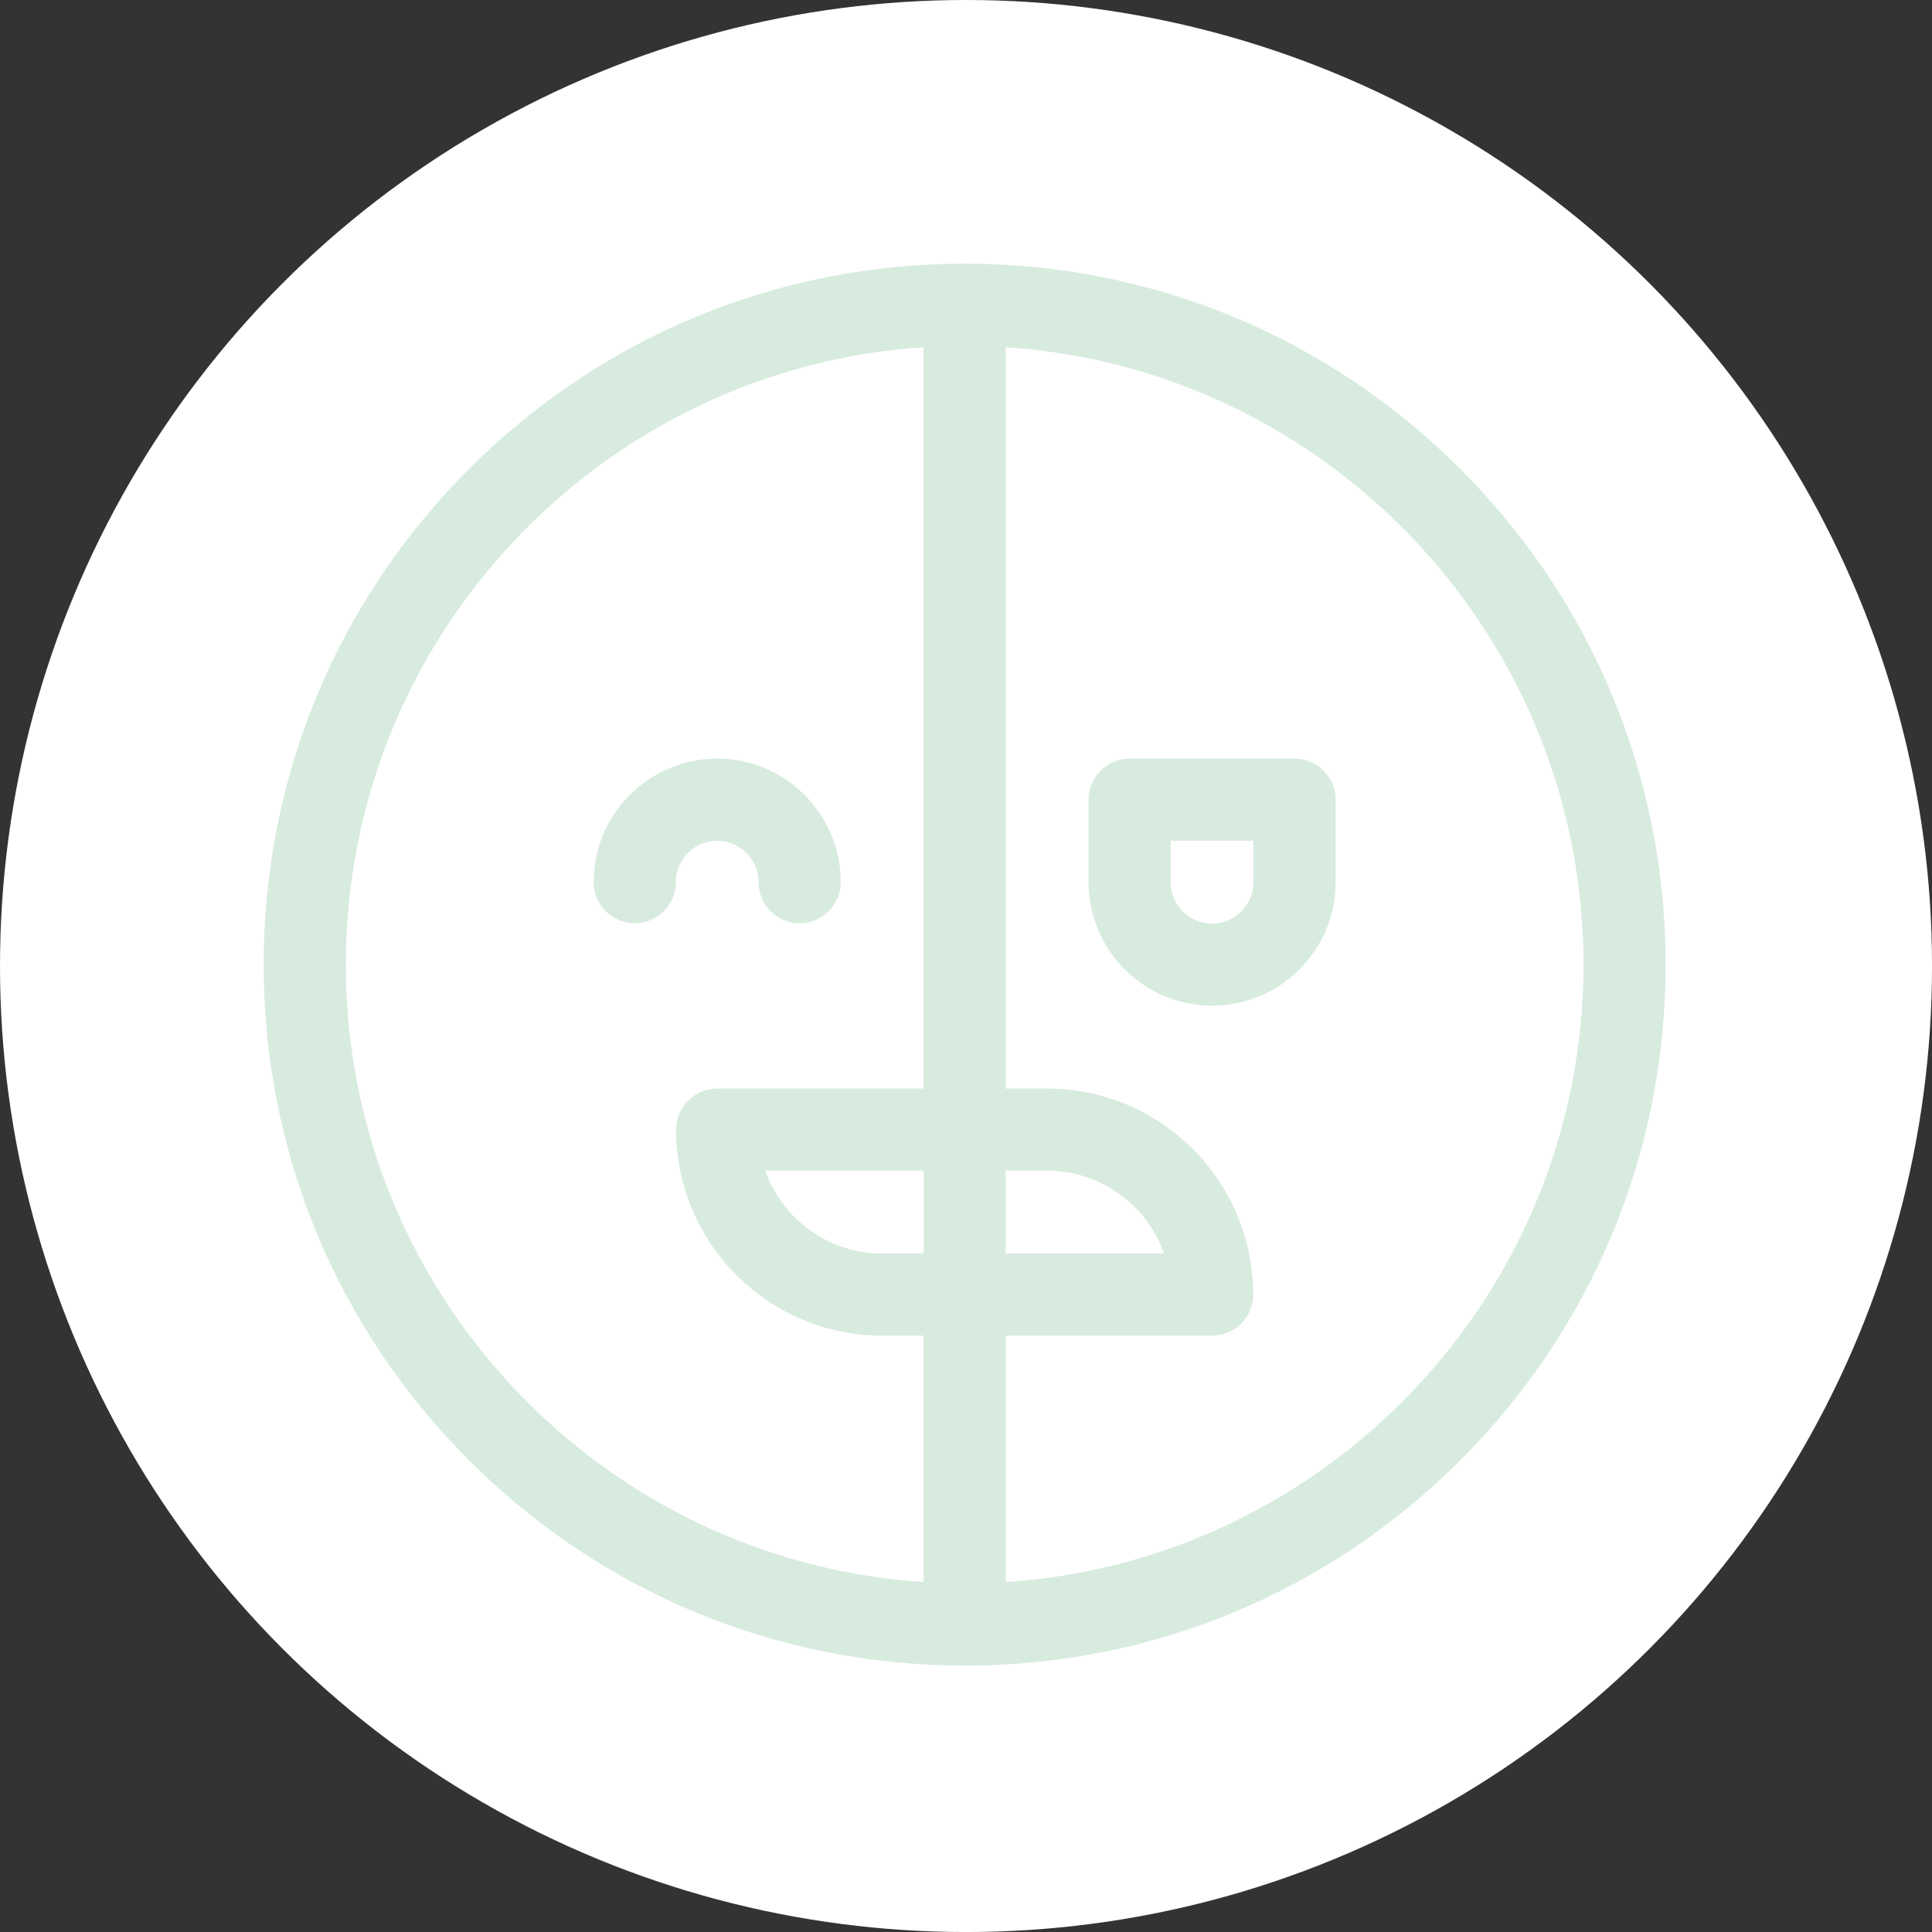 <svg xmlns="http://www.w3.org/2000/svg" id="a" viewBox="0 0 705.59 705.59"><rect x="0" y="0" width="705.59" height="705.59" fill="#333333" stroke="none"/><defs><style>.b{fill:#fff;}.c{fill:#d8ebdf;}</style></defs><circle class="b" cx="352.8" cy="352.8" r="352.8"></circle><g><path class="c" d="M533.32,171.28c-48.35-48.35-112.64-74.98-181.02-74.98s-132.67,26.63-181.02,74.98c-48.35,48.35-74.98,112.64-74.98,181.02s26.63,132.67,74.98,181.02c48.35,48.35,112.64,74.98,181.02,74.98s132.67-26.63,181.02-74.98c48.35-48.35,74.98-112.64,74.98-181.02s-26.63-132.67-74.98-181.02h0Zm-196.02,286.52h-15.12c-19.69,0-36.49-12.65-42.69-30.25h57.82v30.25Zm30-30.25h15.12c19.7,0,36.49,12.65,42.7,30.25h-57.82v-30.25Zm-241-75.25c0-119.58,93.35-217.74,211-225.49V397.55h-75.38c-8.28,0-15,6.72-15,15,0,41.49,33.76,75.25,75.25,75.25h15.12v89.99c-117.65-7.75-211-105.91-211-225.49h0Zm241,225.49v-89.99h75.38c8.28,0,15-6.72,15-15,0-41.49-33.76-75.25-75.25-75.25h-15.12V126.81c117.65,7.75,211,105.91,211,225.49s-93.35,217.74-211,225.49Z"></path><path class="c" d="M472.8,277.05h-60.25c-8.28,0-15,6.72-15,15v30.12c0,24.88,20.24,45.12,45.12,45.12s45.12-20.24,45.12-45.12v-30.12c0-8.28-6.72-15-15-15Zm-15,45.12c0,8.34-6.79,15.12-15.12,15.12s-15.12-6.79-15.12-15.12v-15.12h30.25v15.12Z"></path><path class="c" d="M261.92,307.05c8.34,0,15.12,6.79,15.12,15.12s6.72,15,15,15,15-6.72,15-15c0-24.88-20.24-45.12-45.12-45.12s-45.12,20.24-45.12,45.12c0,8.28,6.72,15,15,15s15-6.72,15-15,6.79-15.12,15.12-15.12Z"></path></g></svg>